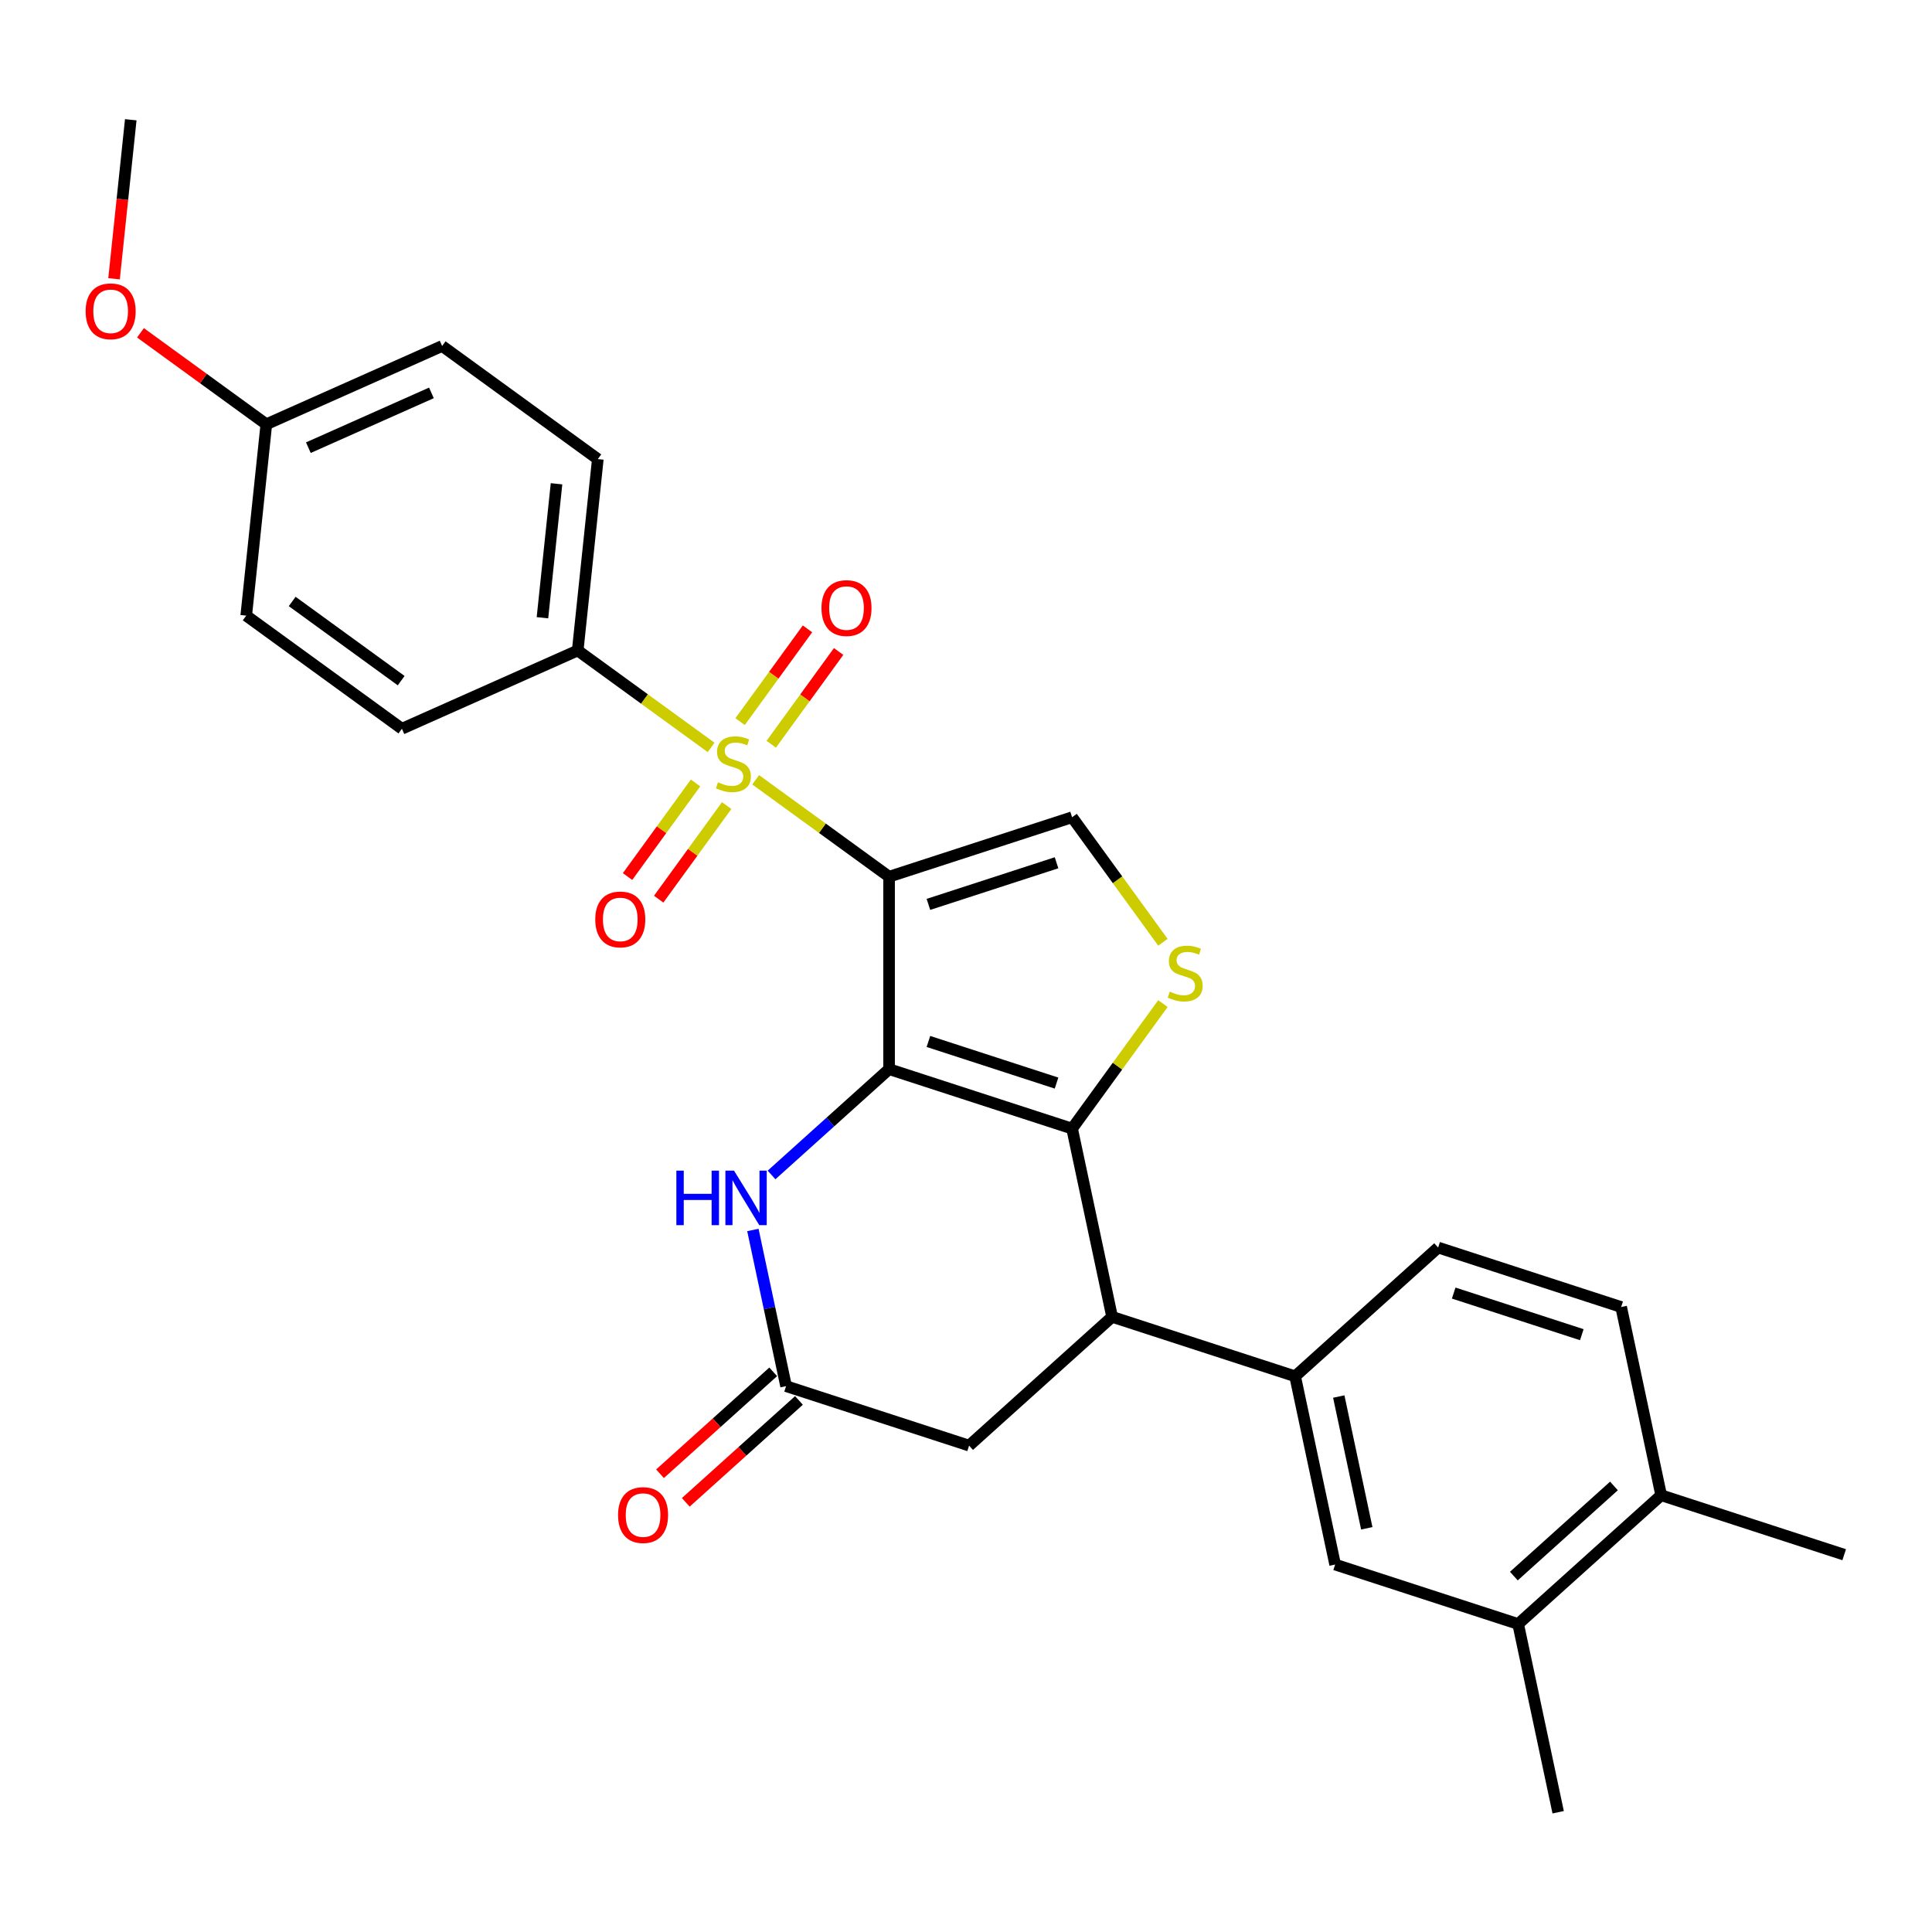 <?xml version='1.0' encoding='iso-8859-1'?>
<svg version='1.1' baseProfile='full'
              xmlns='http://www.w3.org/2000/svg'
                      xmlns:rdkit='http://www.rdkit.org/xml'
                      xmlns:xlink='http://www.w3.org/1999/xlink'
                  xml:space='preserve'
width='1000px' height='1000px' viewBox='0 0 1000 1000'>
<!-- END OF HEADER -->
<rect style='opacity:1.0;fill:#FFFFFF;stroke:none' width='1000' height='1000' x='0' y='0'> </rect>
<path class='bond-0' d='M 460.184,453.781 L 460.184,553.386' style='fill:none;fill-rule:evenodd;stroke:#000000;stroke-width:6px;stroke-linecap:butt;stroke-linejoin:miter;stroke-opacity:1' />
<path class='bond-1' d='M 460.184,453.781 L 425.66,428.697' style='fill:none;fill-rule:evenodd;stroke:#000000;stroke-width:6px;stroke-linecap:butt;stroke-linejoin:miter;stroke-opacity:1' />
<path class='bond-1' d='M 425.66,428.697 L 391.135,403.614' style='fill:none;fill-rule:evenodd;stroke:#CCCC00;stroke-width:6px;stroke-linecap:butt;stroke-linejoin:miter;stroke-opacity:1' />
<path class='bond-5' d='M 460.184,453.781 L 554.914,423.001' style='fill:none;fill-rule:evenodd;stroke:#000000;stroke-width:6px;stroke-linecap:butt;stroke-linejoin:miter;stroke-opacity:1' />
<path class='bond-5' d='M 480.549,468.11 L 546.861,446.564' style='fill:none;fill-rule:evenodd;stroke:#000000;stroke-width:6px;stroke-linecap:butt;stroke-linejoin:miter;stroke-opacity:1' />
<path class='bond-2' d='M 460.184,553.386 L 554.914,584.166' style='fill:none;fill-rule:evenodd;stroke:#000000;stroke-width:6px;stroke-linecap:butt;stroke-linejoin:miter;stroke-opacity:1' />
<path class='bond-2' d='M 480.549,539.057 L 546.861,560.603' style='fill:none;fill-rule:evenodd;stroke:#000000;stroke-width:6px;stroke-linecap:butt;stroke-linejoin:miter;stroke-opacity:1' />
<path class='bond-4' d='M 460.184,553.386 L 429.767,580.774' style='fill:none;fill-rule:evenodd;stroke:#000000;stroke-width:6px;stroke-linecap:butt;stroke-linejoin:miter;stroke-opacity:1' />
<path class='bond-4' d='M 429.767,580.774 L 399.35,608.161' style='fill:none;fill-rule:evenodd;stroke:#0000FF;stroke-width:6px;stroke-linecap:butt;stroke-linejoin:miter;stroke-opacity:1' />
<path class='bond-9' d='M 368.067,386.854 L 333.543,361.771' style='fill:none;fill-rule:evenodd;stroke:#CCCC00;stroke-width:6px;stroke-linecap:butt;stroke-linejoin:miter;stroke-opacity:1' />
<path class='bond-9' d='M 333.543,361.771 L 299.019,336.687' style='fill:none;fill-rule:evenodd;stroke:#000000;stroke-width:6px;stroke-linecap:butt;stroke-linejoin:miter;stroke-opacity:1' />
<path class='bond-11' d='M 360.009,405.255 L 342.41,429.477' style='fill:none;fill-rule:evenodd;stroke:#CCCC00;stroke-width:6px;stroke-linecap:butt;stroke-linejoin:miter;stroke-opacity:1' />
<path class='bond-11' d='M 342.41,429.477 L 324.812,453.699' style='fill:none;fill-rule:evenodd;stroke:#FF0000;stroke-width:6px;stroke-linecap:butt;stroke-linejoin:miter;stroke-opacity:1' />
<path class='bond-11' d='M 376.125,416.964 L 358.527,441.186' style='fill:none;fill-rule:evenodd;stroke:#CCCC00;stroke-width:6px;stroke-linecap:butt;stroke-linejoin:miter;stroke-opacity:1' />
<path class='bond-11' d='M 358.527,441.186 L 340.929,465.408' style='fill:none;fill-rule:evenodd;stroke:#FF0000;stroke-width:6px;stroke-linecap:butt;stroke-linejoin:miter;stroke-opacity:1' />
<path class='bond-12' d='M 399.194,385.213 L 416.633,361.21' style='fill:none;fill-rule:evenodd;stroke:#CCCC00;stroke-width:6px;stroke-linecap:butt;stroke-linejoin:miter;stroke-opacity:1' />
<path class='bond-12' d='M 416.633,361.21 L 434.072,337.207' style='fill:none;fill-rule:evenodd;stroke:#FF0000;stroke-width:6px;stroke-linecap:butt;stroke-linejoin:miter;stroke-opacity:1' />
<path class='bond-12' d='M 383.077,373.504 L 400.516,349.501' style='fill:none;fill-rule:evenodd;stroke:#CCCC00;stroke-width:6px;stroke-linecap:butt;stroke-linejoin:miter;stroke-opacity:1' />
<path class='bond-12' d='M 400.516,349.501 L 417.955,325.498' style='fill:none;fill-rule:evenodd;stroke:#FF0000;stroke-width:6px;stroke-linecap:butt;stroke-linejoin:miter;stroke-opacity:1' />
<path class='bond-6' d='M 554.914,584.166 L 575.623,681.595' style='fill:none;fill-rule:evenodd;stroke:#000000;stroke-width:6px;stroke-linecap:butt;stroke-linejoin:miter;stroke-opacity:1' />
<path class='bond-28' d='M 554.914,584.166 L 578.42,551.813' style='fill:none;fill-rule:evenodd;stroke:#000000;stroke-width:6px;stroke-linecap:butt;stroke-linejoin:miter;stroke-opacity:1' />
<path class='bond-28' d='M 578.42,551.813 L 601.927,519.459' style='fill:none;fill-rule:evenodd;stroke:#CCCC00;stroke-width:6px;stroke-linecap:butt;stroke-linejoin:miter;stroke-opacity:1' />
<path class='bond-3' d='M 601.927,487.708 L 578.42,455.354' style='fill:none;fill-rule:evenodd;stroke:#CCCC00;stroke-width:6px;stroke-linecap:butt;stroke-linejoin:miter;stroke-opacity:1' />
<path class='bond-3' d='M 578.42,455.354 L 554.914,423.001' style='fill:none;fill-rule:evenodd;stroke:#000000;stroke-width:6px;stroke-linecap:butt;stroke-linejoin:miter;stroke-opacity:1' />
<path class='bond-7' d='M 389.69,636.63 L 398.281,677.047' style='fill:none;fill-rule:evenodd;stroke:#0000FF;stroke-width:6px;stroke-linecap:butt;stroke-linejoin:miter;stroke-opacity:1' />
<path class='bond-7' d='M 398.281,677.047 L 406.872,717.464' style='fill:none;fill-rule:evenodd;stroke:#000000;stroke-width:6px;stroke-linecap:butt;stroke-linejoin:miter;stroke-opacity:1' />
<path class='bond-8' d='M 575.623,681.595 L 670.354,712.375' style='fill:none;fill-rule:evenodd;stroke:#000000;stroke-width:6px;stroke-linecap:butt;stroke-linejoin:miter;stroke-opacity:1' />
<path class='bond-30' d='M 575.623,681.595 L 501.602,748.244' style='fill:none;fill-rule:evenodd;stroke:#000000;stroke-width:6px;stroke-linecap:butt;stroke-linejoin:miter;stroke-opacity:1' />
<path class='bond-13' d='M 406.872,717.464 L 501.602,748.244' style='fill:none;fill-rule:evenodd;stroke:#000000;stroke-width:6px;stroke-linecap:butt;stroke-linejoin:miter;stroke-opacity:1' />
<path class='bond-15' d='M 400.207,710.062 L 370.915,736.436' style='fill:none;fill-rule:evenodd;stroke:#000000;stroke-width:6px;stroke-linecap:butt;stroke-linejoin:miter;stroke-opacity:1' />
<path class='bond-15' d='M 370.915,736.436 L 341.624,762.81' style='fill:none;fill-rule:evenodd;stroke:#FF0000;stroke-width:6px;stroke-linecap:butt;stroke-linejoin:miter;stroke-opacity:1' />
<path class='bond-15' d='M 413.536,724.867 L 384.245,751.24' style='fill:none;fill-rule:evenodd;stroke:#000000;stroke-width:6px;stroke-linecap:butt;stroke-linejoin:miter;stroke-opacity:1' />
<path class='bond-15' d='M 384.245,751.24 L 354.954,777.614' style='fill:none;fill-rule:evenodd;stroke:#FF0000;stroke-width:6px;stroke-linecap:butt;stroke-linejoin:miter;stroke-opacity:1' />
<path class='bond-10' d='M 670.354,712.375 L 691.063,809.804' style='fill:none;fill-rule:evenodd;stroke:#000000;stroke-width:6px;stroke-linecap:butt;stroke-linejoin:miter;stroke-opacity:1' />
<path class='bond-10' d='M 692.946,722.847 L 707.442,791.048' style='fill:none;fill-rule:evenodd;stroke:#000000;stroke-width:6px;stroke-linecap:butt;stroke-linejoin:miter;stroke-opacity:1' />
<path class='bond-17' d='M 670.354,712.375 L 744.375,645.726' style='fill:none;fill-rule:evenodd;stroke:#000000;stroke-width:6px;stroke-linecap:butt;stroke-linejoin:miter;stroke-opacity:1' />
<path class='bond-19' d='M 299.019,336.687 L 309.43,237.627' style='fill:none;fill-rule:evenodd;stroke:#000000;stroke-width:6px;stroke-linecap:butt;stroke-linejoin:miter;stroke-opacity:1' />
<path class='bond-19' d='M 280.768,319.746 L 288.056,250.404' style='fill:none;fill-rule:evenodd;stroke:#000000;stroke-width:6px;stroke-linecap:butt;stroke-linejoin:miter;stroke-opacity:1' />
<path class='bond-20' d='M 299.019,336.687 L 208.024,377.201' style='fill:none;fill-rule:evenodd;stroke:#000000;stroke-width:6px;stroke-linecap:butt;stroke-linejoin:miter;stroke-opacity:1' />
<path class='bond-14' d='M 691.063,809.804 L 785.794,840.584' style='fill:none;fill-rule:evenodd;stroke:#000000;stroke-width:6px;stroke-linecap:butt;stroke-linejoin:miter;stroke-opacity:1' />
<path class='bond-25' d='M 785.794,840.584 L 806.503,938.013' style='fill:none;fill-rule:evenodd;stroke:#000000;stroke-width:6px;stroke-linecap:butt;stroke-linejoin:miter;stroke-opacity:1' />
<path class='bond-31' d='M 785.794,840.584 L 859.815,773.934' style='fill:none;fill-rule:evenodd;stroke:#000000;stroke-width:6px;stroke-linecap:butt;stroke-linejoin:miter;stroke-opacity:1' />
<path class='bond-31' d='M 783.567,815.782 L 835.382,769.128' style='fill:none;fill-rule:evenodd;stroke:#000000;stroke-width:6px;stroke-linecap:butt;stroke-linejoin:miter;stroke-opacity:1' />
<path class='bond-16' d='M 859.815,773.934 L 839.106,676.506' style='fill:none;fill-rule:evenodd;stroke:#000000;stroke-width:6px;stroke-linecap:butt;stroke-linejoin:miter;stroke-opacity:1' />
<path class='bond-26' d='M 859.815,773.934 L 954.545,804.714' style='fill:none;fill-rule:evenodd;stroke:#000000;stroke-width:6px;stroke-linecap:butt;stroke-linejoin:miter;stroke-opacity:1' />
<path class='bond-18' d='M 744.375,645.726 L 839.106,676.506' style='fill:none;fill-rule:evenodd;stroke:#000000;stroke-width:6px;stroke-linecap:butt;stroke-linejoin:miter;stroke-opacity:1' />
<path class='bond-18' d='M 752.429,669.289 L 818.74,690.835' style='fill:none;fill-rule:evenodd;stroke:#000000;stroke-width:6px;stroke-linecap:butt;stroke-linejoin:miter;stroke-opacity:1' />
<path class='bond-23' d='M 309.43,237.627 L 228.848,179.081' style='fill:none;fill-rule:evenodd;stroke:#000000;stroke-width:6px;stroke-linecap:butt;stroke-linejoin:miter;stroke-opacity:1' />
<path class='bond-22' d='M 208.024,377.201 L 127.442,318.654' style='fill:none;fill-rule:evenodd;stroke:#000000;stroke-width:6px;stroke-linecap:butt;stroke-linejoin:miter;stroke-opacity:1' />
<path class='bond-22' d='M 207.646,352.302 L 151.238,311.319' style='fill:none;fill-rule:evenodd;stroke:#000000;stroke-width:6px;stroke-linecap:butt;stroke-linejoin:miter;stroke-opacity:1' />
<path class='bond-21' d='M 137.853,219.594 L 127.442,318.654' style='fill:none;fill-rule:evenodd;stroke:#000000;stroke-width:6px;stroke-linecap:butt;stroke-linejoin:miter;stroke-opacity:1' />
<path class='bond-24' d='M 137.853,219.594 L 105.281,195.929' style='fill:none;fill-rule:evenodd;stroke:#000000;stroke-width:6px;stroke-linecap:butt;stroke-linejoin:miter;stroke-opacity:1' />
<path class='bond-24' d='M 105.281,195.929 L 72.71,172.264' style='fill:none;fill-rule:evenodd;stroke:#FF0000;stroke-width:6px;stroke-linecap:butt;stroke-linejoin:miter;stroke-opacity:1' />
<path class='bond-29' d='M 137.853,219.594 L 228.848,179.081' style='fill:none;fill-rule:evenodd;stroke:#000000;stroke-width:6px;stroke-linecap:butt;stroke-linejoin:miter;stroke-opacity:1' />
<path class='bond-29' d='M 159.605,231.716 L 223.301,203.357' style='fill:none;fill-rule:evenodd;stroke:#000000;stroke-width:6px;stroke-linecap:butt;stroke-linejoin:miter;stroke-opacity:1' />
<path class='bond-27' d='M 59.032,144.294 L 63.357,103.141' style='fill:none;fill-rule:evenodd;stroke:#FF0000;stroke-width:6px;stroke-linecap:butt;stroke-linejoin:miter;stroke-opacity:1' />
<path class='bond-27' d='M 63.357,103.141 L 67.682,61.987' style='fill:none;fill-rule:evenodd;stroke:#000000;stroke-width:6px;stroke-linecap:butt;stroke-linejoin:miter;stroke-opacity:1' />
<path  class='atom-2' d='M 371.633 404.916
Q 371.951 405.035, 373.266 405.593
Q 374.581 406.151, 376.015 406.509
Q 377.489 406.828, 378.924 406.828
Q 381.593 406.828, 383.147 405.553
Q 384.701 404.238, 384.701 401.967
Q 384.701 400.414, 383.904 399.457
Q 383.147 398.501, 381.952 397.983
Q 380.757 397.465, 378.764 396.868
Q 376.254 396.111, 374.74 395.393
Q 373.266 394.676, 372.19 393.162
Q 371.155 391.648, 371.155 389.098
Q 371.155 385.552, 373.545 383.361
Q 375.975 381.17, 380.757 381.17
Q 384.024 381.17, 387.729 382.724
L 386.813 385.791
Q 383.426 384.397, 380.876 384.397
Q 378.127 384.397, 376.613 385.552
Q 375.099 386.668, 375.139 388.62
Q 375.139 390.134, 375.896 391.051
Q 376.693 391.967, 377.808 392.485
Q 378.964 393.003, 380.876 393.601
Q 383.426 394.397, 384.94 395.194
Q 386.454 395.991, 387.53 397.625
Q 388.645 399.218, 388.645 401.967
Q 388.645 405.872, 386.016 407.984
Q 383.426 410.055, 379.083 410.055
Q 376.573 410.055, 374.661 409.498
Q 372.788 408.98, 370.557 408.063
L 371.633 404.916
' fill='#CCCC00'/>
<path  class='atom-4' d='M 605.492 513.265
Q 605.811 513.385, 607.126 513.943
Q 608.441 514.5, 609.875 514.859
Q 611.349 515.178, 612.784 515.178
Q 615.453 515.178, 617.007 513.903
Q 618.561 512.588, 618.561 510.317
Q 618.561 508.763, 617.764 507.807
Q 617.007 506.851, 615.812 506.333
Q 614.616 505.815, 612.624 505.217
Q 610.114 504.46, 608.6 503.743
Q 607.126 503.026, 606.05 501.512
Q 605.014 499.998, 605.014 497.448
Q 605.014 493.902, 607.405 491.711
Q 609.835 489.519, 614.616 489.519
Q 617.883 489.519, 621.589 491.073
L 620.672 494.141
Q 617.286 492.746, 614.736 492.746
Q 611.987 492.746, 610.473 493.902
Q 608.959 495.017, 608.999 496.97
Q 608.999 498.484, 609.756 499.4
Q 610.552 500.316, 611.668 500.834
Q 612.823 501.352, 614.736 501.95
Q 617.286 502.747, 618.8 503.544
Q 620.314 504.341, 621.39 505.974
Q 622.505 507.568, 622.505 510.317
Q 622.505 514.221, 619.876 516.333
Q 617.286 518.405, 612.943 518.405
Q 610.433 518.405, 608.52 517.847
Q 606.648 517.329, 604.417 516.413
L 605.492 513.265
' fill='#CCCC00'/>
<path  class='atom-5' d='M 350.085 605.931
L 353.91 605.931
L 353.91 617.924
L 368.333 617.924
L 368.333 605.931
L 372.158 605.931
L 372.158 634.14
L 368.333 634.14
L 368.333 621.111
L 353.91 621.111
L 353.91 634.14
L 350.085 634.14
L 350.085 605.931
' fill='#0000FF'/>
<path  class='atom-5' d='M 379.927 605.931
L 389.17 620.872
Q 390.087 622.346, 391.561 625.016
Q 393.035 627.685, 393.115 627.845
L 393.115 605.931
L 396.86 605.931
L 396.86 634.14
L 392.995 634.14
L 383.075 617.804
Q 381.919 615.892, 380.684 613.701
Q 379.489 611.509, 379.13 610.832
L 379.13 634.14
L 375.465 634.14
L 375.465 605.931
L 379.927 605.931
' fill='#0000FF'/>
<path  class='atom-12' d='M 308.106 475.896
Q 308.106 469.123, 311.452 465.338
Q 314.799 461.553, 321.054 461.553
Q 327.31 461.553, 330.656 465.338
Q 334.003 469.123, 334.003 475.896
Q 334.003 482.749, 330.617 486.654
Q 327.23 490.518, 321.054 490.518
Q 314.839 490.518, 311.452 486.654
Q 308.106 482.789, 308.106 475.896
M 321.054 487.331
Q 325.357 487.331, 327.668 484.462
Q 330.019 481.554, 330.019 475.896
Q 330.019 470.358, 327.668 467.569
Q 325.357 464.741, 321.054 464.741
Q 316.751 464.741, 314.401 467.529
Q 312.09 470.318, 312.09 475.896
Q 312.09 481.594, 314.401 484.462
Q 316.751 487.331, 321.054 487.331
' fill='#FF0000'/>
<path  class='atom-13' d='M 425.199 314.731
Q 425.199 307.958, 428.546 304.173
Q 431.893 300.388, 438.148 300.388
Q 444.403 300.388, 447.75 304.173
Q 451.097 307.958, 451.097 314.731
Q 451.097 321.584, 447.71 325.489
Q 444.323 329.353, 438.148 329.353
Q 431.932 329.353, 428.546 325.489
Q 425.199 321.624, 425.199 314.731
M 438.148 326.166
Q 442.451 326.166, 444.762 323.297
Q 447.112 320.389, 447.112 314.731
Q 447.112 309.193, 444.762 306.404
Q 442.451 303.575, 438.148 303.575
Q 433.845 303.575, 431.494 306.364
Q 429.183 309.153, 429.183 314.731
Q 429.183 320.429, 431.494 323.297
Q 433.845 326.166, 438.148 326.166
' fill='#FF0000'/>
<path  class='atom-16' d='M 319.901 784.193
Q 319.901 777.42, 323.248 773.635
Q 326.595 769.85, 332.85 769.85
Q 339.105 769.85, 342.452 773.635
Q 345.799 777.42, 345.799 784.193
Q 345.799 791.046, 342.412 794.951
Q 339.026 798.815, 332.85 798.815
Q 326.635 798.815, 323.248 794.951
Q 319.901 791.086, 319.901 784.193
M 332.85 795.628
Q 337.153 795.628, 339.464 792.759
Q 341.815 789.851, 341.815 784.193
Q 341.815 778.655, 339.464 775.866
Q 337.153 773.037, 332.85 773.037
Q 328.547 773.037, 326.197 775.826
Q 323.886 778.615, 323.886 784.193
Q 323.886 789.891, 326.197 792.759
Q 328.547 795.628, 332.85 795.628
' fill='#FF0000'/>
<path  class='atom-25' d='M 44.322 161.127
Q 44.322 154.354, 47.669 150.569
Q 51.016 146.784, 57.271 146.784
Q 63.526 146.784, 66.873 150.569
Q 70.219 154.354, 70.219 161.127
Q 70.219 167.98, 66.833 171.884
Q 63.446 175.749, 57.271 175.749
Q 51.055 175.749, 47.669 171.884
Q 44.322 168.02, 44.322 161.127
M 57.271 172.562
Q 61.574 172.562, 63.885 169.693
Q 66.235 166.785, 66.235 161.127
Q 66.235 155.589, 63.885 152.8
Q 61.574 149.971, 57.271 149.971
Q 52.968 149.971, 50.617 152.76
Q 48.306 155.549, 48.306 161.127
Q 48.306 166.824, 50.617 169.693
Q 52.968 172.562, 57.271 172.562
' fill='#FF0000'/>
</svg>
